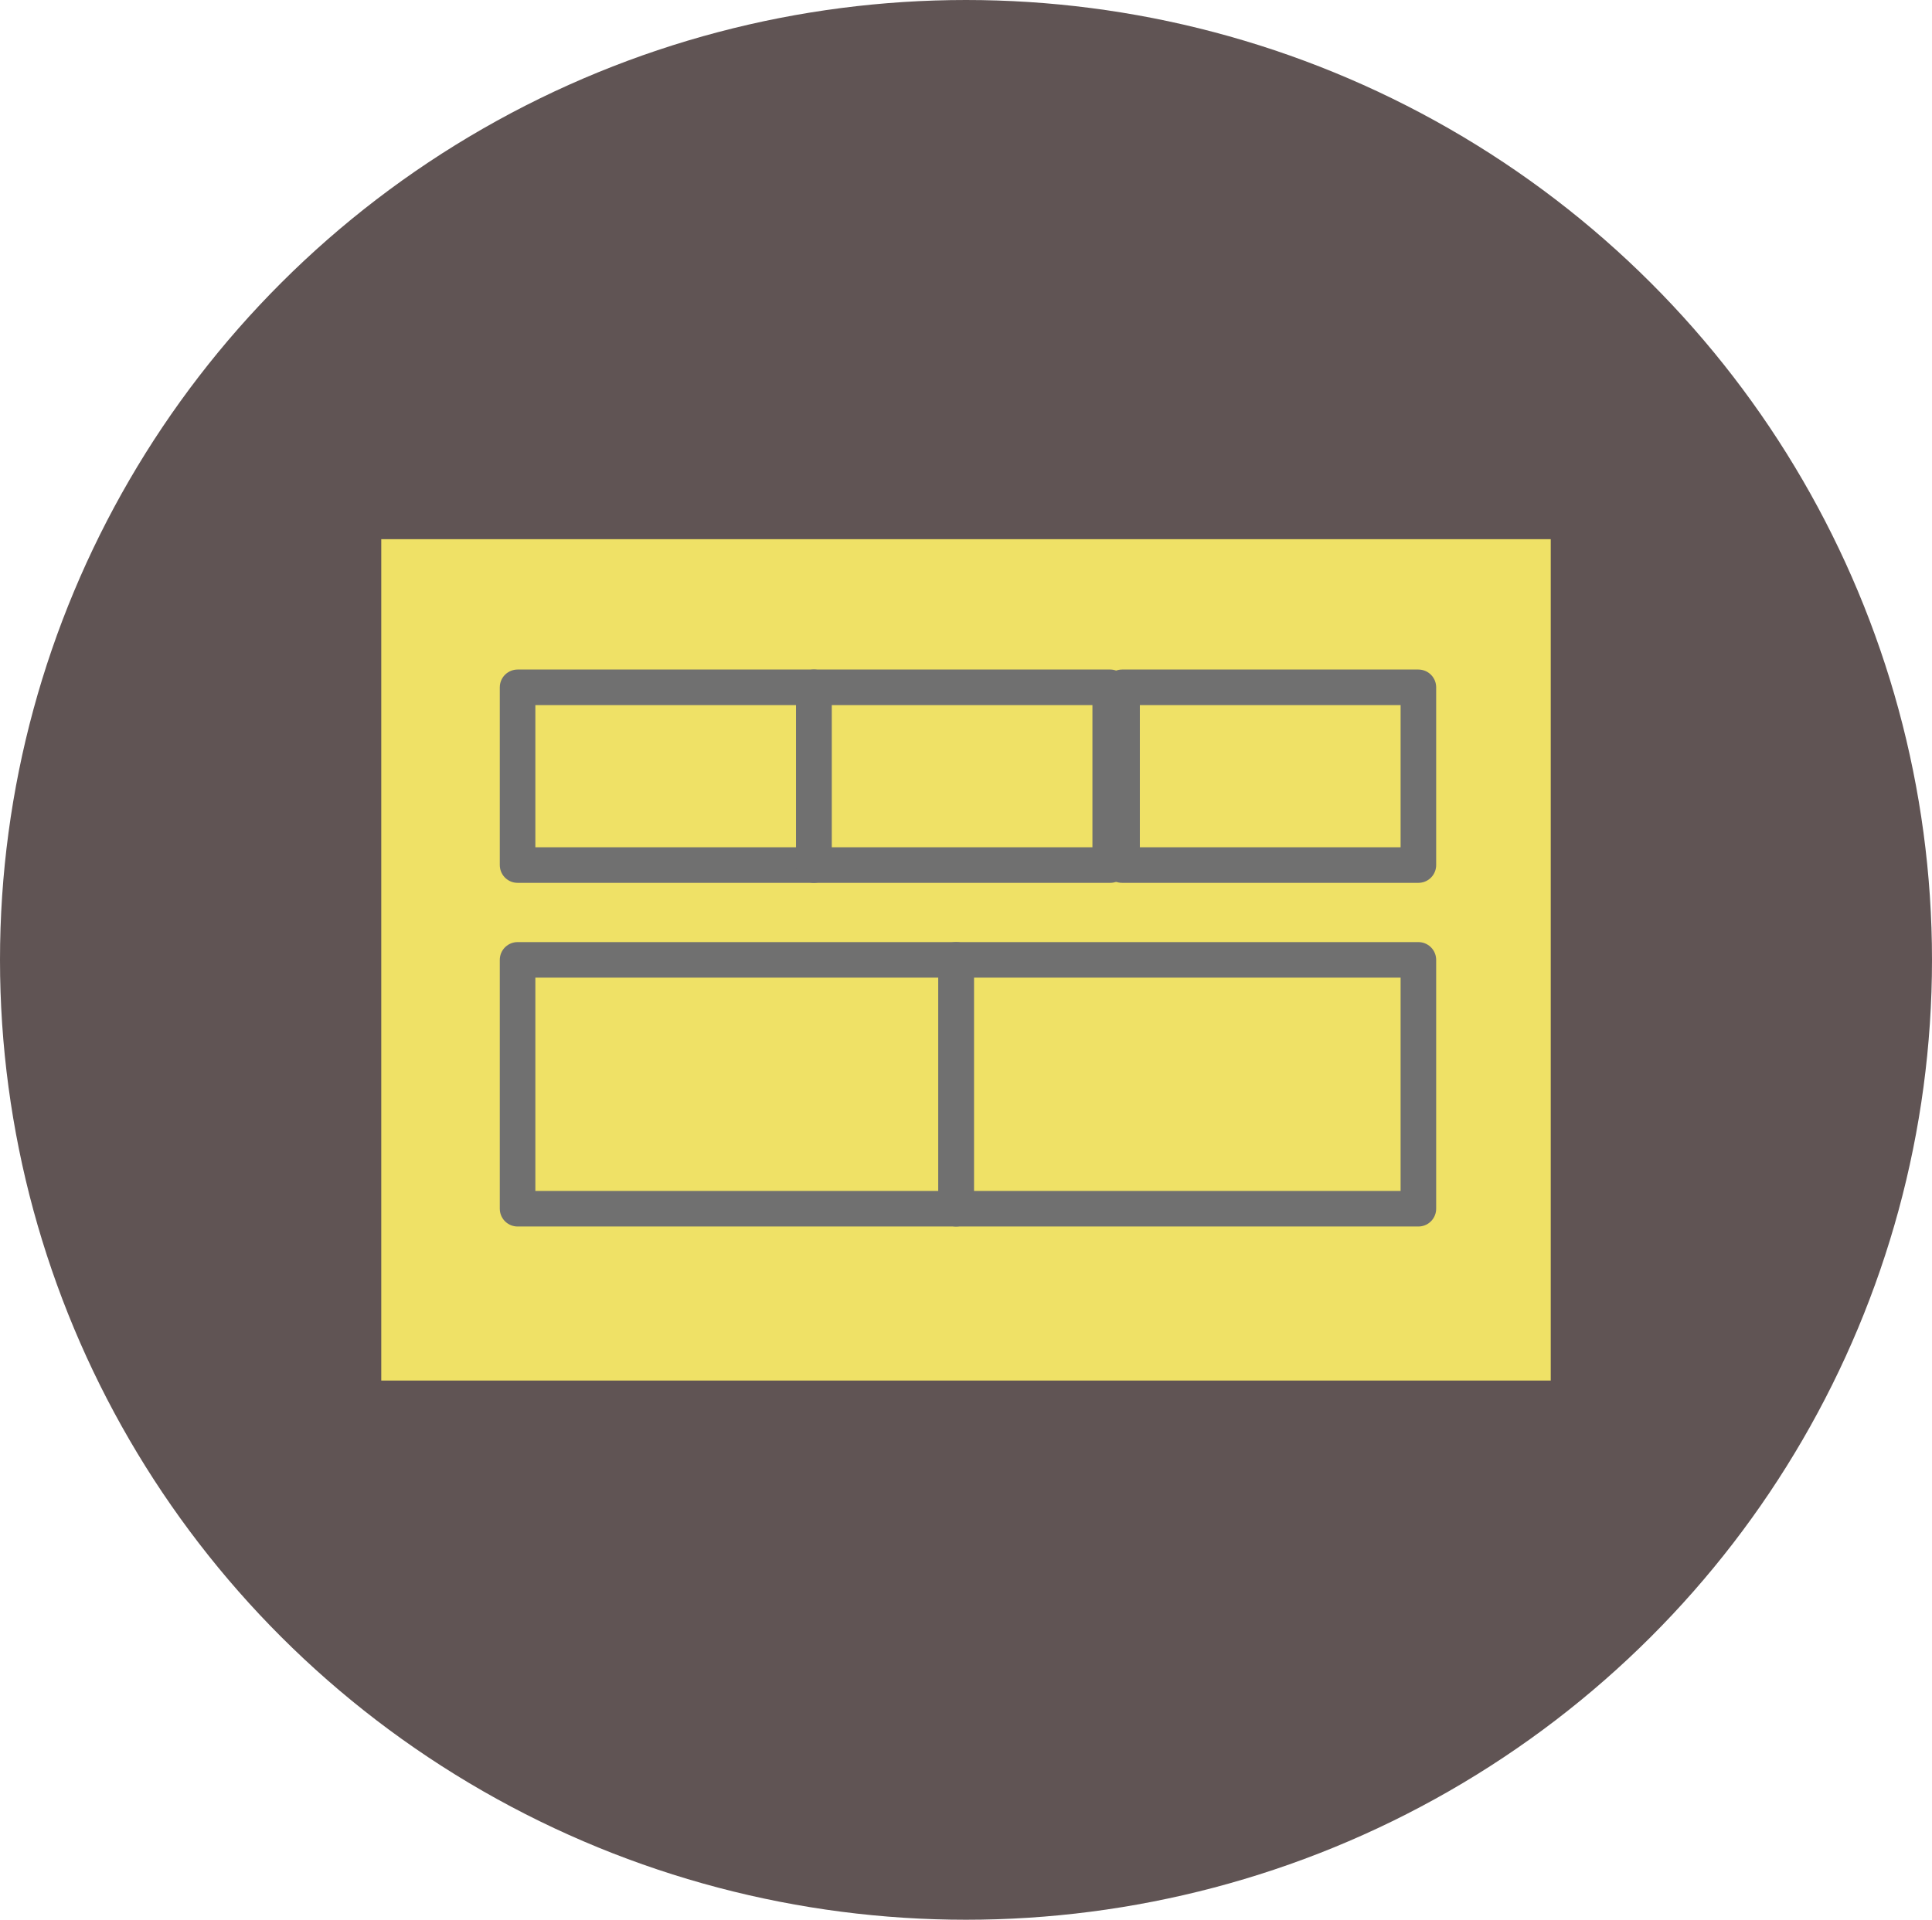 <svg id="storyboard" xmlns="http://www.w3.org/2000/svg" width="163" height="162" viewBox="0 0 163 162">
  <ellipse id="Ellipse_3" data-name="Ellipse 3" cx="81.5" cy="81" rx="81.5" ry="81" fill="#605454"/>
  <g id="Group_4" data-name="Group 4" transform="translate(-903.833 -502.5)">
    <g id="Group_2" data-name="Group 2" transform="translate(936 548)">
      <path id="Path_1" data-name="Path 1" d="M0,0H98.667V71H0Z" fill="#efe166"/>
    </g>
    <g id="Group_3" data-name="Group 3" transform="translate(946 559)">
      <g id="Rectangle_2" data-name="Rectangle 2" fill="none" stroke="#707070" stroke-linejoin="round" stroke-width="3">
        <rect width="28" height="18" stroke="none"/>
        <rect x="1.5" y="1.5" width="25" height="15" fill="none"/>
      </g>
      <g id="Rectangle_6" data-name="Rectangle 6" transform="translate(25)" fill="none" stroke="#707070" stroke-linejoin="round" stroke-width="3">
        <rect width="28" height="18" stroke="none"/>
        <rect x="1.5" y="1.5" width="25" height="15" fill="none"/>
      </g>
      <g id="Rectangle_7" data-name="Rectangle 7" transform="translate(51)" fill="none" stroke="#707070" stroke-linejoin="round" stroke-width="3">
        <rect width="28" height="18" stroke="none"/>
        <rect x="1.5" y="1.5" width="25" height="15" fill="none"/>
      </g>
      <g id="Rectangle_4" data-name="Rectangle 4" transform="translate(0 23)" fill="none" stroke="#707070" stroke-linejoin="round" stroke-width="3">
        <rect width="40" height="24" stroke="none"/>
        <rect x="1.5" y="1.5" width="37" height="21" fill="none"/>
      </g>
      <g id="Rectangle_5" data-name="Rectangle 5" transform="translate(37 23)" fill="none" stroke="#707070" stroke-linejoin="round" stroke-width="3">
        <rect width="42" height="24" stroke="none"/>
        <rect x="1.5" y="1.5" width="39" height="21" fill="none"/>
      </g>
    </g>
  </g>
</svg>
